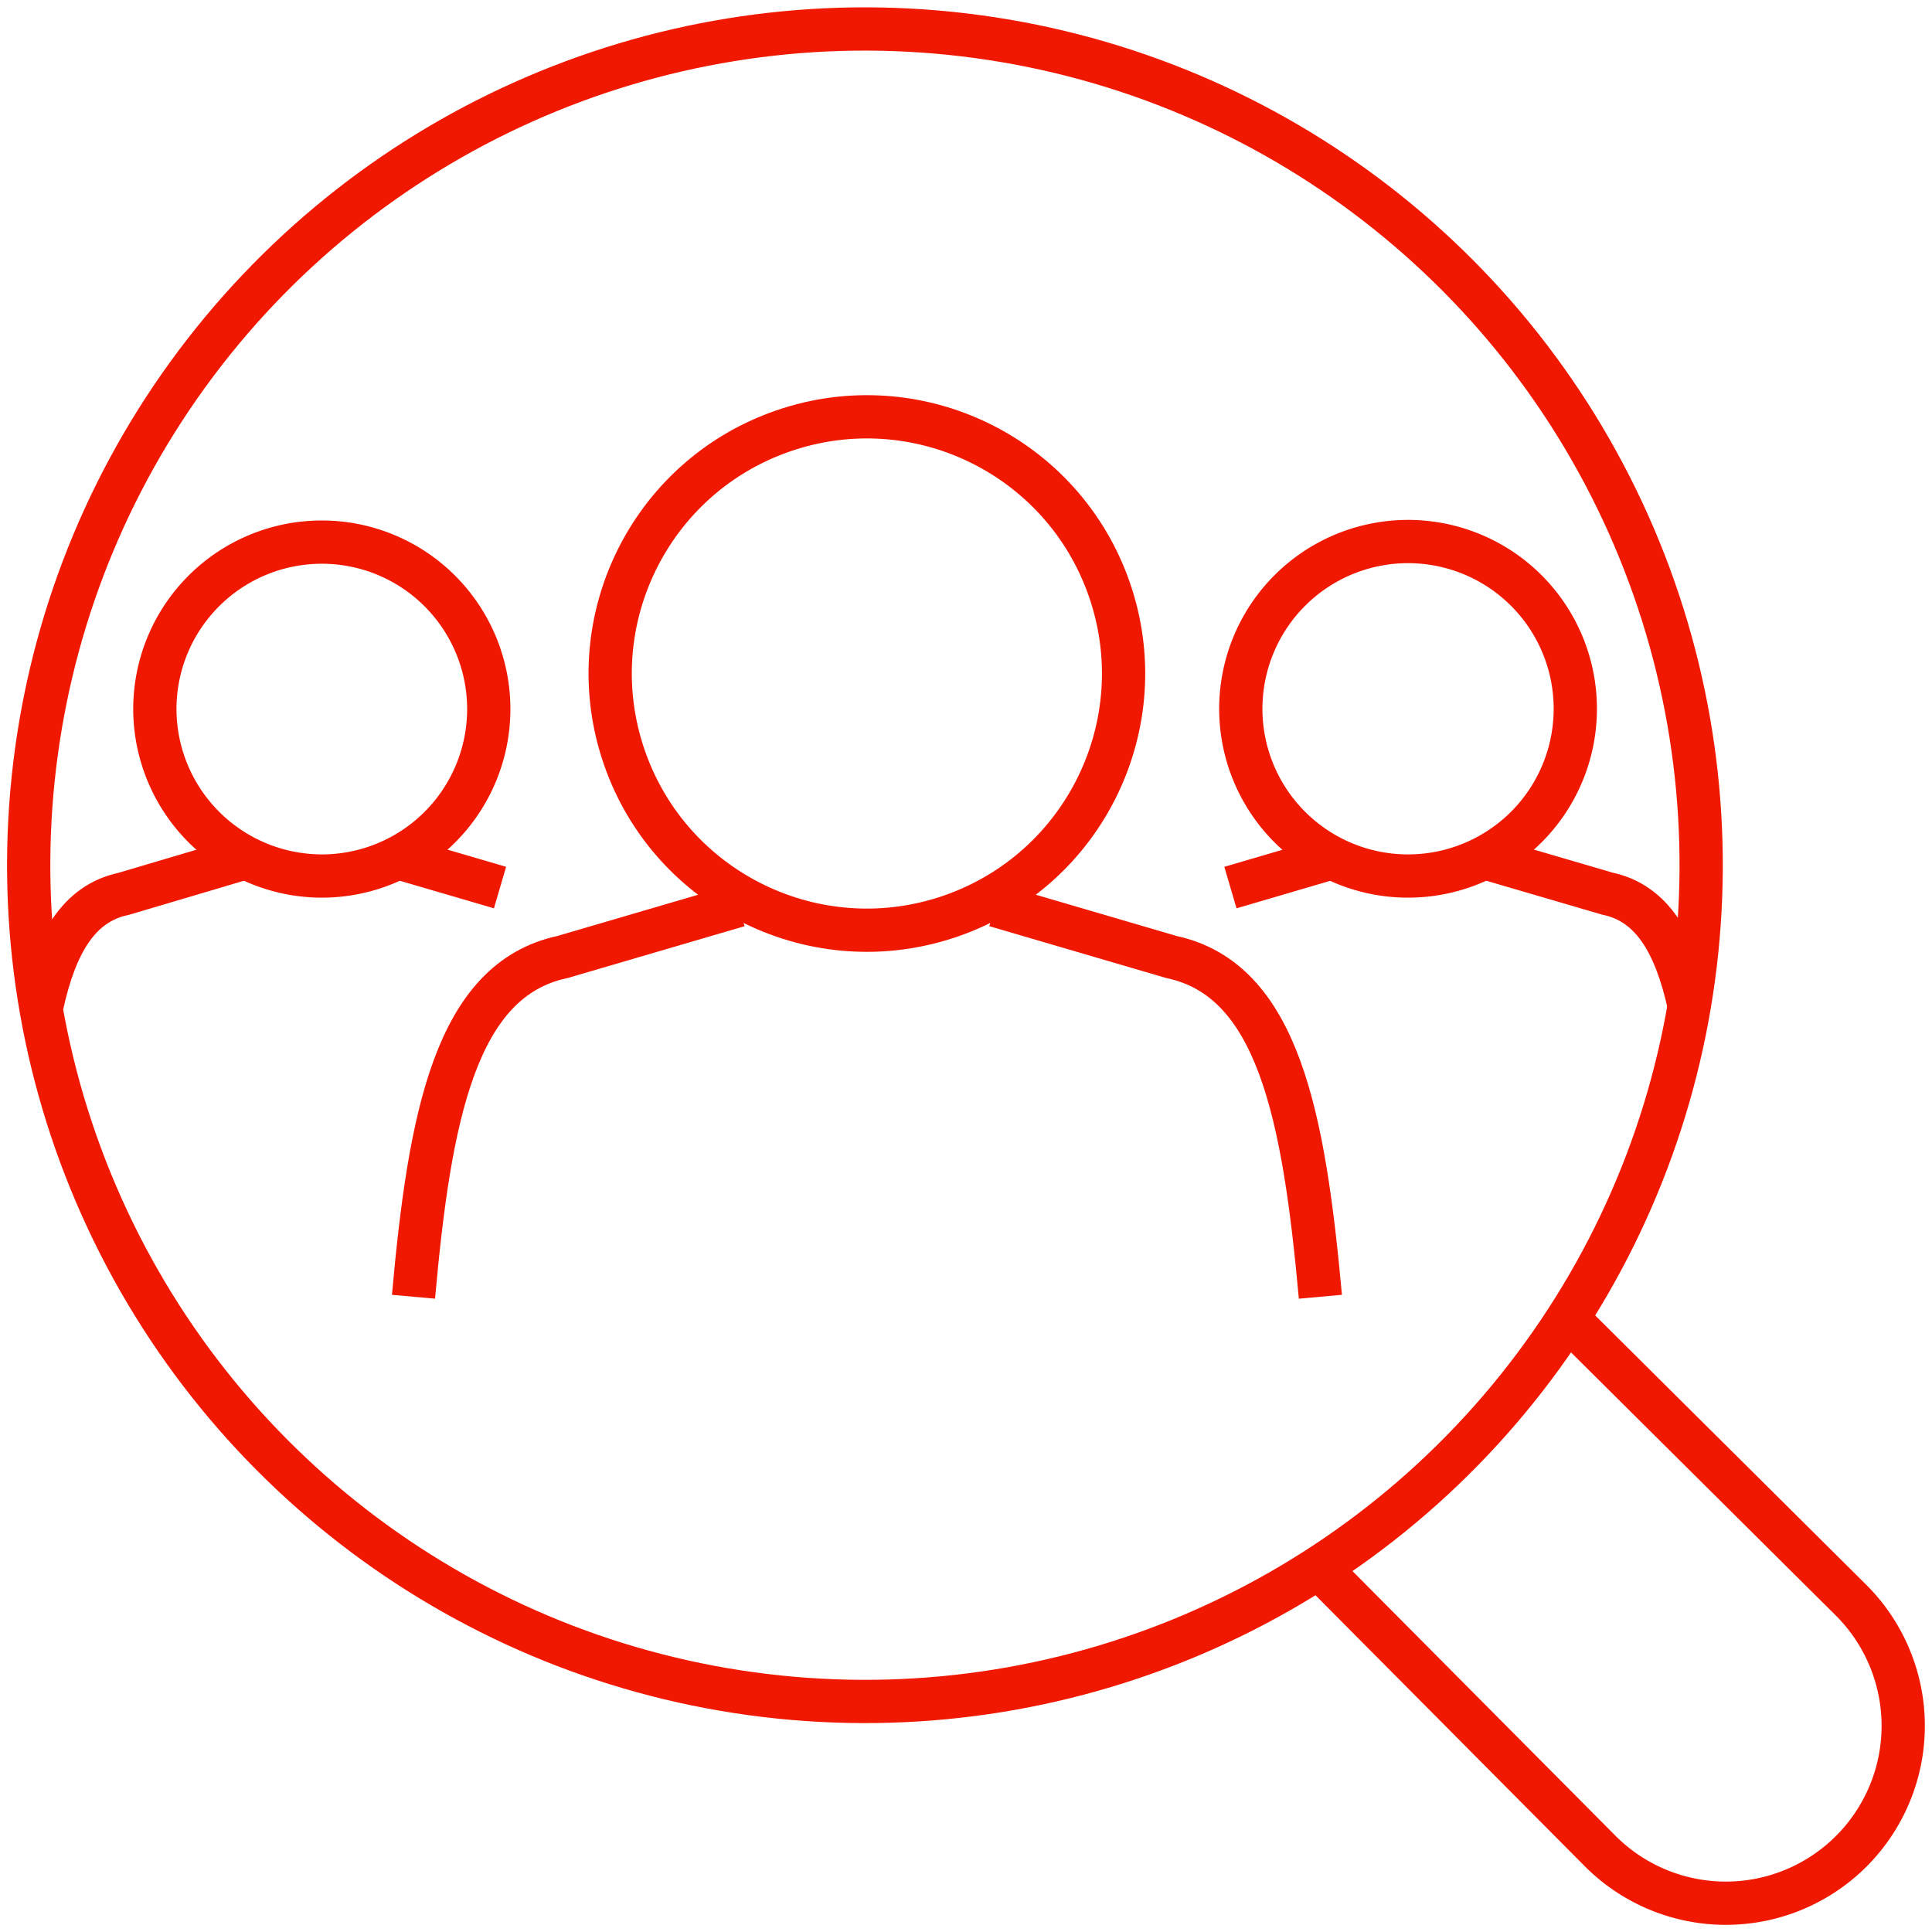 <svg id="ba89af69-5567-469b-b770-a6f7e9394ac6" data-name="Livello 1" xmlns="http://www.w3.org/2000/svg" width="67" height="67" viewBox="0 0 67 67"><circle cx="30" cy="30" r="29" transform="translate(-9.64 14.87) rotate(-24.1)" style="fill:none;stroke:#F01800;stroke-miterlimit:10;stroke-width:1.5px"/><path d="M54.64,46,64.2,55.5a6.15,6.15,0,0,1-8.7,8.7L46,54.64" style="fill:none;stroke:#F01800;stroke-miterlimit:10;stroke-width:1.5px"/><circle cx="30.06" cy="23.36" r="8.9" transform="translate(-5.98 11.1) rotate(-19.07)" style="fill:none;stroke:#F01800;stroke-miterlimit:10;stroke-width:1.5px"/><path d="M34.52,31.4l6.11,1.79c3.69.79,4.59,5.5,5.16,11.78" style="fill:none;stroke:#F01800;stroke-miterlimit:10;stroke-width:1.5px"/><path d="M25.61,31.4,19.5,33.19c-3.69.79-4.6,5.5-5.16,11.78" style="fill:none;stroke:#F01800;stroke-miterlimit:10;stroke-width:1.5px"/><path d="M48.84,30.38a5.8,5.8,0,1,1,5.79-5.79A5.8,5.8,0,0,1,48.84,30.38Z" style="fill:none;stroke:#F01800;stroke-miterlimit:10;stroke-width:1.5px"/><path d="M51.74,29.82l4,1.17c1.57.33,2.36,1.75,2.83,3.84" style="fill:none;stroke:#F01800;stroke-miterlimit:10;stroke-width:1.5px"/><line x1="45.94" y1="29.82" x2="42.67" y2="30.78" style="fill:none;stroke:#F01800;stroke-miterlimit:10;stroke-width:1.5px"/><path d="M5.37,24.59a5.79,5.79,0,1,1,5.79,5.79A5.8,5.8,0,0,1,5.37,24.59Z" style="fill:none;stroke:#F01800;stroke-miterlimit:10;stroke-width:1.5px"/><path d="M8.26,29.82,4.28,31c-1.56.33-2.36,1.75-2.82,3.84" style="fill:none;stroke:#F01800;stroke-miterlimit:10;stroke-width:1.5px"/><line x1="14.06" y1="29.82" x2="17.34" y2="30.78" style="fill:none;stroke:#F01800;stroke-miterlimit:10;stroke-width:1.5px"/></svg>